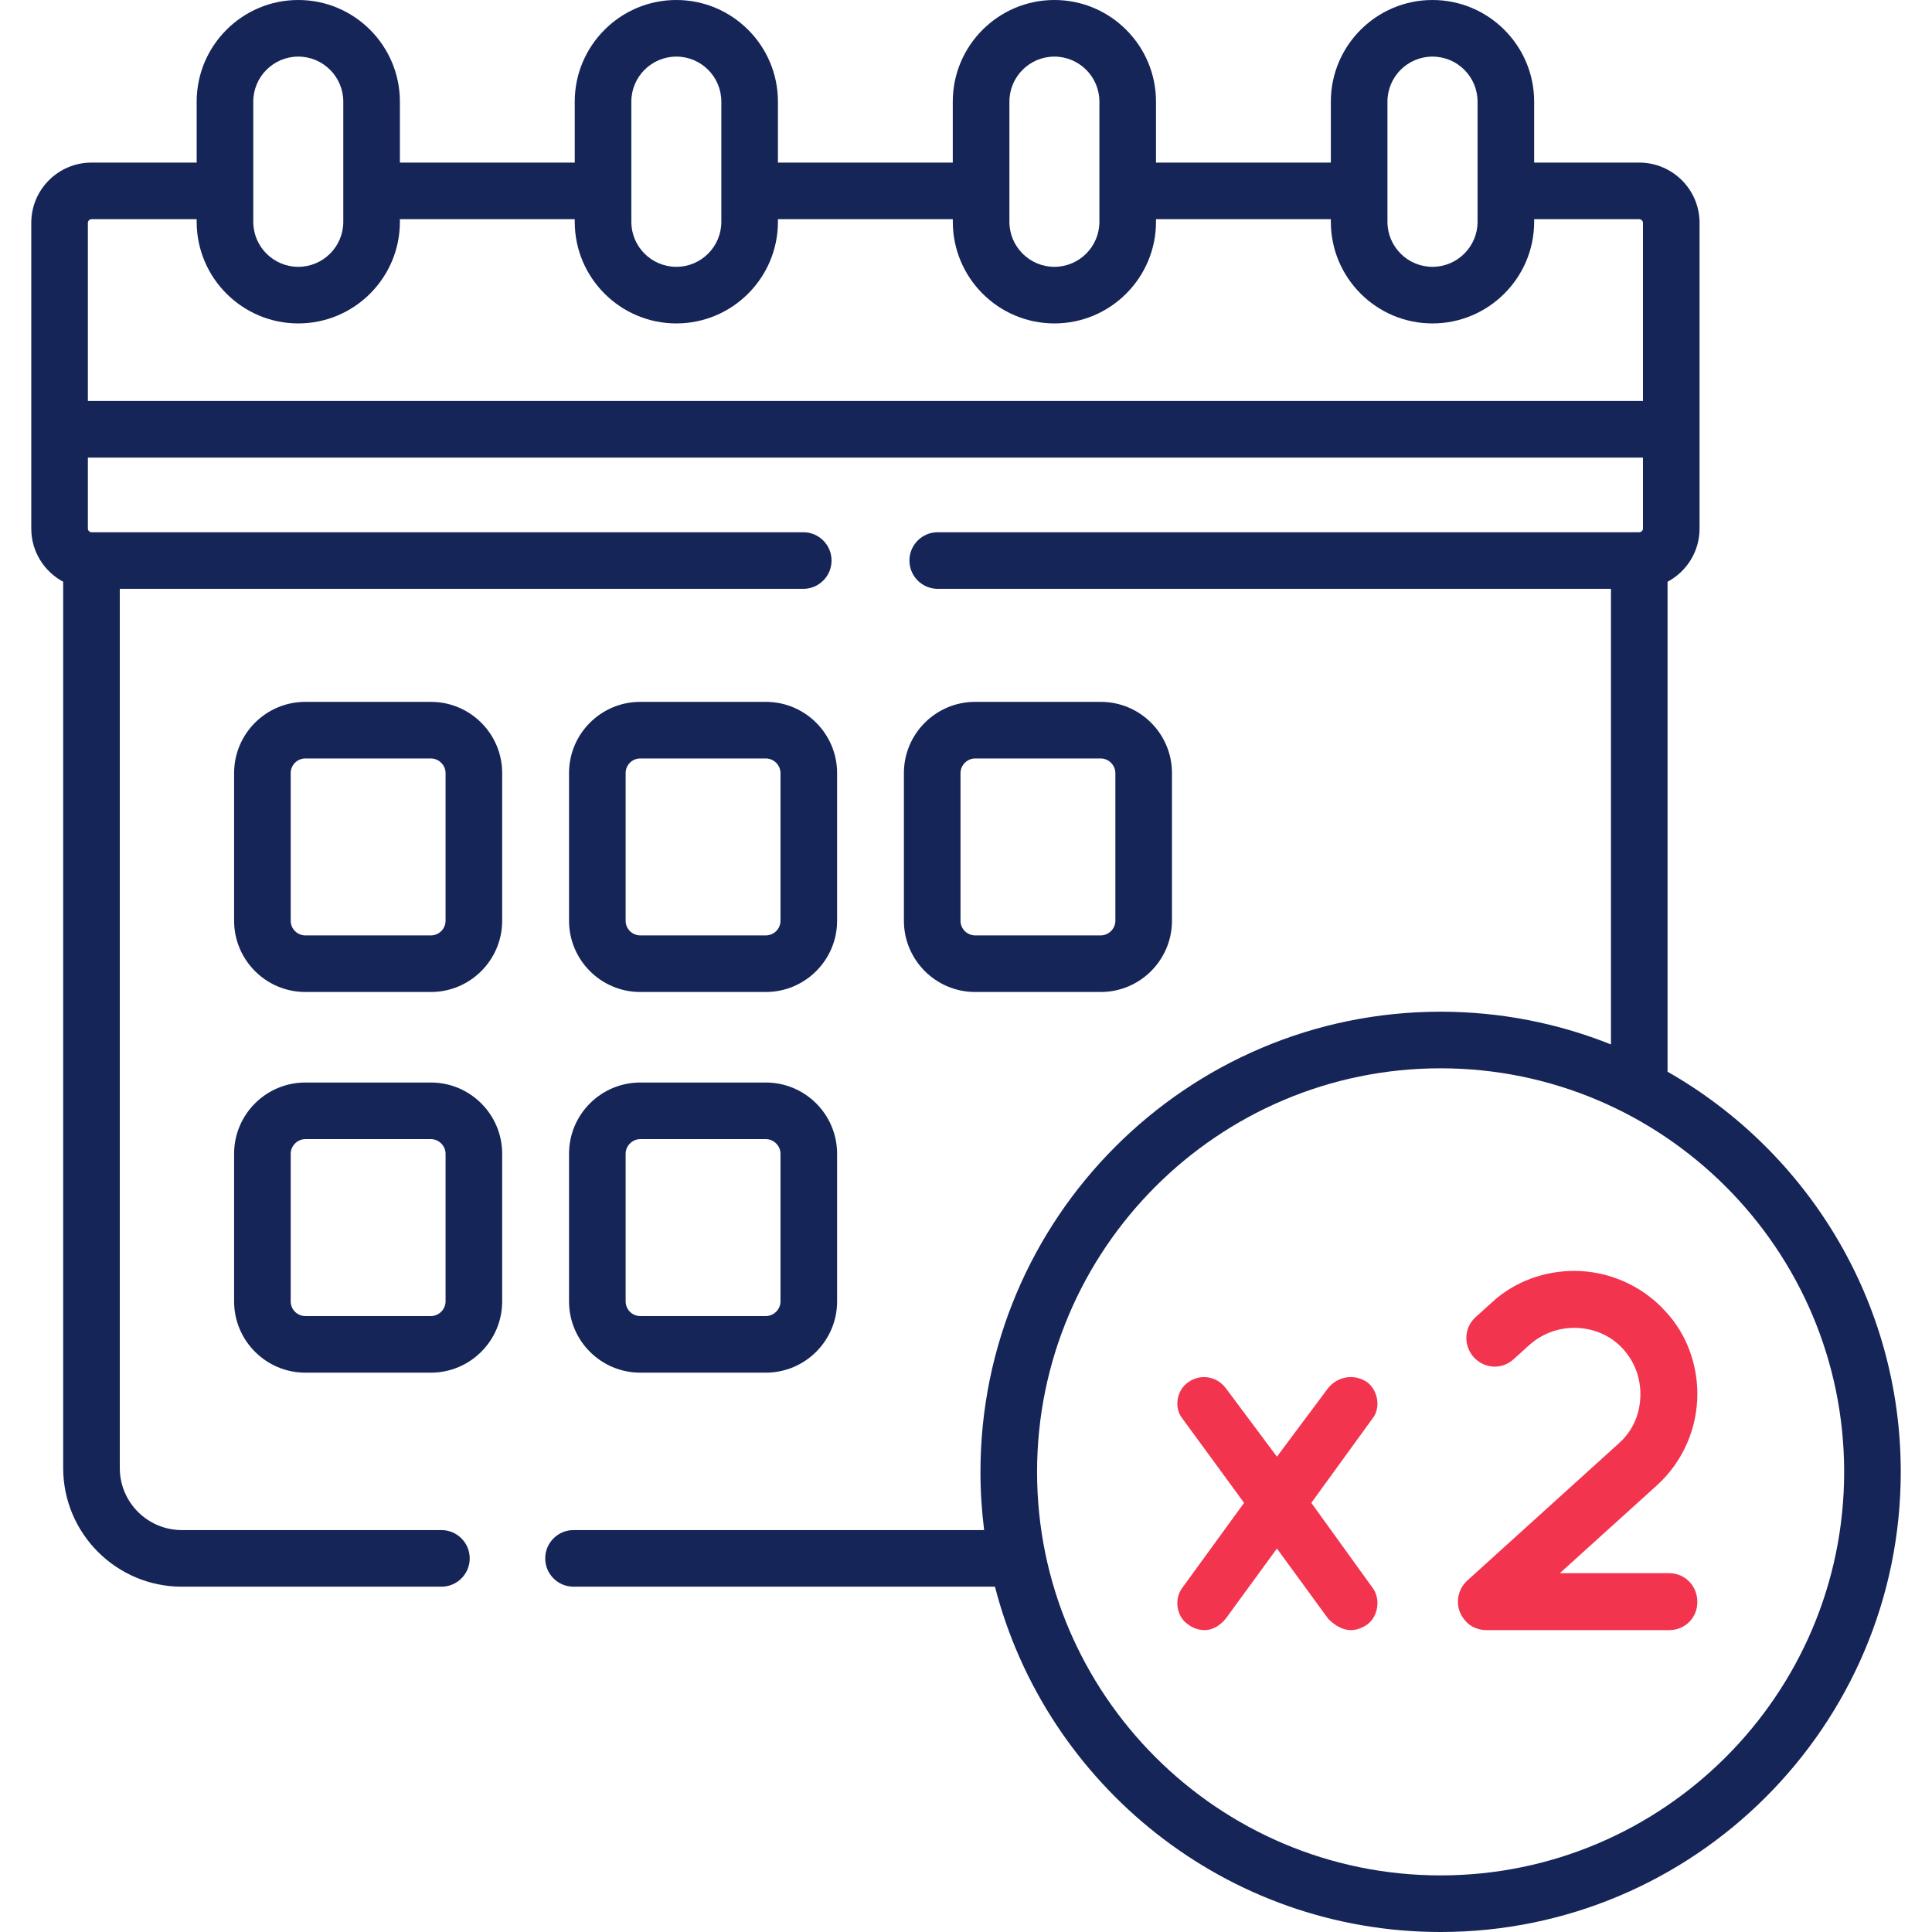 <svg width="64" height="64" viewBox="0 0 64 64" fill="none" xmlns="http://www.w3.org/2000/svg">
<path d="M18.85 43.111C18.85 44.412 19.908 45.471 21.209 45.471H25.37C26.671 45.471 27.73 44.412 27.73 43.111V38.219C27.73 36.918 26.671 35.86 25.37 35.86H21.209C19.908 35.86 18.85 36.918 18.85 38.219V43.111ZM20.725 38.219C20.725 37.957 20.946 37.735 21.209 37.735H25.37C25.633 37.735 25.855 37.957 25.855 38.219V43.111C25.855 43.374 25.633 43.596 25.37 43.596H21.209C20.942 43.596 20.725 43.378 20.725 43.111V38.219Z" fill="#162558"/>
<path d="M21.209 32.861H25.37C26.671 32.861 27.73 31.802 27.73 30.501V25.609C27.73 24.308 26.671 23.25 25.37 23.25H21.209C19.908 23.25 18.85 24.308 18.85 25.609V30.501C18.85 31.802 19.908 32.861 21.209 32.861ZM20.725 25.609C20.725 25.342 20.942 25.125 21.209 25.125H25.37C25.633 25.125 25.855 25.347 25.855 25.609V30.501C25.855 30.768 25.637 30.986 25.37 30.986H21.209C20.942 30.986 20.725 30.768 20.725 30.501V25.609Z" fill="#162558"/>
<path d="M14.275 23.25H10.114C8.813 23.25 7.755 24.308 7.755 25.609V30.501C7.755 31.802 8.813 32.861 10.114 32.861H14.275C15.576 32.861 16.635 31.802 16.635 30.501V25.609C16.635 24.308 15.576 23.25 14.275 23.25ZM14.76 30.501C14.76 30.768 14.543 30.986 14.275 30.986H10.114C9.847 30.986 9.63 30.768 9.63 30.501V25.609C9.63 25.342 9.847 25.125 10.114 25.125H14.275C14.538 25.125 14.76 25.347 14.76 25.609V30.501Z" fill="#162558"/>
<path d="M14.275 35.86H10.114C8.813 35.86 7.755 36.918 7.755 38.219V43.111C7.755 44.412 8.813 45.471 10.114 45.471H14.275C15.576 45.471 16.635 44.412 16.635 43.111V38.219C16.635 36.918 15.576 35.86 14.275 35.86ZM14.76 43.111C14.76 43.374 14.538 43.596 14.275 43.596H10.114C9.847 43.596 9.63 43.378 9.63 43.111V38.219C9.63 37.957 9.852 37.735 10.114 37.735H14.275C14.538 37.735 14.76 37.957 14.76 38.219V43.111Z" fill="#162558"/>
<path d="M36.464 32.861C37.765 32.861 38.823 31.802 38.823 30.501V25.609C38.823 24.308 37.765 23.25 36.464 23.25H32.303C31.002 23.25 29.943 24.308 29.943 25.609V30.501C29.943 31.802 31.002 32.861 32.303 32.861H36.464ZM31.818 30.501V25.609C31.818 25.347 32.04 25.125 32.303 25.125H36.464C36.727 25.125 36.948 25.347 36.948 25.609V30.501C36.948 30.764 36.727 30.986 36.464 30.986H32.303C32.036 30.986 31.818 30.768 31.818 30.501Z" fill="#162558"/>
<path d="M55.24 35.502V19.271C55.87 18.936 56.3 18.273 56.3 17.512V7.38C56.3 6.281 55.404 5.386 54.302 5.386H50.821V3.366C50.821 1.51 49.309 0 47.452 0C45.596 0 44.086 1.51 44.086 3.366V5.386H38.294V3.366C38.294 1.51 36.784 0 34.928 0C33.072 0 31.562 1.51 31.562 3.366V5.386H25.77V3.366C25.77 1.51 24.26 0 22.404 0C20.549 0 19.039 1.51 19.039 3.366V5.386H13.247V3.366C13.247 1.51 11.737 0 9.881 0C8.025 0 6.515 1.51 6.515 3.366V5.386H3.03C1.931 5.386 1.036 6.281 1.036 7.38V17.512C1.036 18.273 1.465 18.935 2.093 19.271V48.63C2.093 50.798 3.856 52.561 6.024 52.561H14.623C15.14 52.561 15.56 52.142 15.56 51.624C15.56 51.106 15.14 50.686 14.623 50.686H6.024C4.89 50.686 3.968 49.764 3.968 48.63V19.506H26.609C27.127 19.506 27.546 19.086 27.546 18.568C27.546 18.05 27.127 17.631 26.609 17.631H3.03C2.968 17.631 2.911 17.574 2.911 17.512V15.158H54.425V17.512C54.425 17.575 54.368 17.631 54.302 17.631H31.064C30.546 17.631 30.126 18.05 30.126 18.568C30.126 19.086 30.546 19.506 31.064 19.506H53.365V34.598C51.618 33.899 49.713 33.514 47.72 33.514C39.316 33.514 32.479 40.353 32.479 48.759C32.479 49.412 32.521 50.055 32.601 50.686H18.999C18.481 50.686 18.061 51.106 18.061 51.624C18.061 52.142 18.481 52.561 18.999 52.561H32.959C34.653 59.132 40.629 64 47.72 64C56.126 64 62.965 57.163 62.965 48.759C62.965 43.086 59.849 38.127 55.24 35.502ZM45.961 3.366C45.961 2.544 46.63 1.875 47.452 1.875C48.276 1.875 48.946 2.544 48.946 3.366V7.348C48.946 8.17 48.276 8.839 47.452 8.839C46.63 8.839 45.961 8.17 45.961 7.348V3.366ZM33.438 3.366C33.438 2.544 34.106 1.875 34.928 1.875C35.75 1.875 36.419 2.544 36.419 3.366V7.348C36.419 8.17 35.75 8.839 34.928 8.839C34.106 8.839 33.438 8.17 33.438 7.348V3.366ZM20.914 3.366C20.914 2.544 21.583 1.875 22.405 1.875C23.227 1.875 23.895 2.544 23.895 3.366V7.348C23.895 8.17 23.227 8.839 22.405 8.839C21.583 8.839 20.914 8.17 20.914 7.348V3.366ZM8.39 3.366C8.39 2.544 9.059 1.875 9.881 1.875C10.703 1.875 11.372 2.544 11.372 3.366V7.348C11.372 8.17 10.703 8.839 9.881 8.839C9.059 8.839 8.39 8.17 8.39 7.348V3.366ZM2.911 13.283V7.38C2.911 7.318 2.968 7.261 3.03 7.261H6.515V7.348C6.515 9.204 8.025 10.714 9.881 10.714C11.737 10.714 13.247 9.204 13.247 7.348V7.261H19.039V7.348C19.039 9.204 20.549 10.714 22.405 10.714C24.26 10.714 25.77 9.204 25.77 7.348V7.261H31.563V7.348C31.563 9.204 33.072 10.714 34.928 10.714C36.784 10.714 38.294 9.204 38.294 7.348V7.261H44.086V7.348C44.086 9.204 45.596 10.714 47.452 10.714C49.309 10.714 50.821 9.204 50.821 7.348V7.261H54.303C54.368 7.261 54.425 7.317 54.425 7.38V13.283H2.911ZM47.72 62.125C40.35 62.125 34.354 56.129 34.354 48.759C34.354 41.386 40.35 35.389 47.72 35.389C55.092 35.389 61.09 41.386 61.09 48.759C61.09 56.129 55.092 62.125 47.72 62.125Z" fill="#162558"/>
<path d="M55.292 52.113C55.819 52.113 56.227 52.538 56.227 53.065C56.227 53.592 55.819 54 55.292 54H49.275C49.275 54 49.275 54 49.258 54H49.24C48.986 54 48.714 53.898 48.544 53.694C48.187 53.303 48.221 52.725 48.594 52.368L53.627 47.812C54.12 47.37 54.34 46.792 54.34 46.18C54.34 45.636 54.154 45.126 53.779 44.701C53.337 44.208 52.742 43.987 52.148 43.987C51.62 43.987 51.093 44.174 50.669 44.548L50.142 45.024C49.751 45.381 49.172 45.347 48.816 44.956C48.475 44.565 48.492 43.987 48.883 43.63L49.41 43.154C50.175 42.44 51.178 42.1 52.148 42.1C53.252 42.1 54.374 42.559 55.173 43.443C55.888 44.208 56.227 45.211 56.227 46.18C56.227 47.285 55.769 48.407 54.885 49.206L51.672 52.113H55.292Z" fill="#F3344F"/>
<path d="M45.292 45.789C45.649 46.061 45.751 46.639 45.462 46.996L43.439 49.784L45.462 52.589C45.751 52.963 45.649 53.558 45.292 53.813C45.122 53.932 44.935 54 44.748 54C44.476 54 44.221 53.847 44 53.626L42.3 51.297L40.6 53.626C40.413 53.847 40.175 54 39.903 54C39.716 54 39.512 53.932 39.359 53.813C38.968 53.558 38.883 52.963 39.172 52.589L41.212 49.784L39.172 46.996C38.883 46.639 38.968 46.061 39.359 45.789C39.767 45.5 40.294 45.585 40.6 45.976L42.3 48.254L44 45.976C44.323 45.585 44.867 45.5 45.292 45.789Z" fill="#F3344F"/>
</svg>

